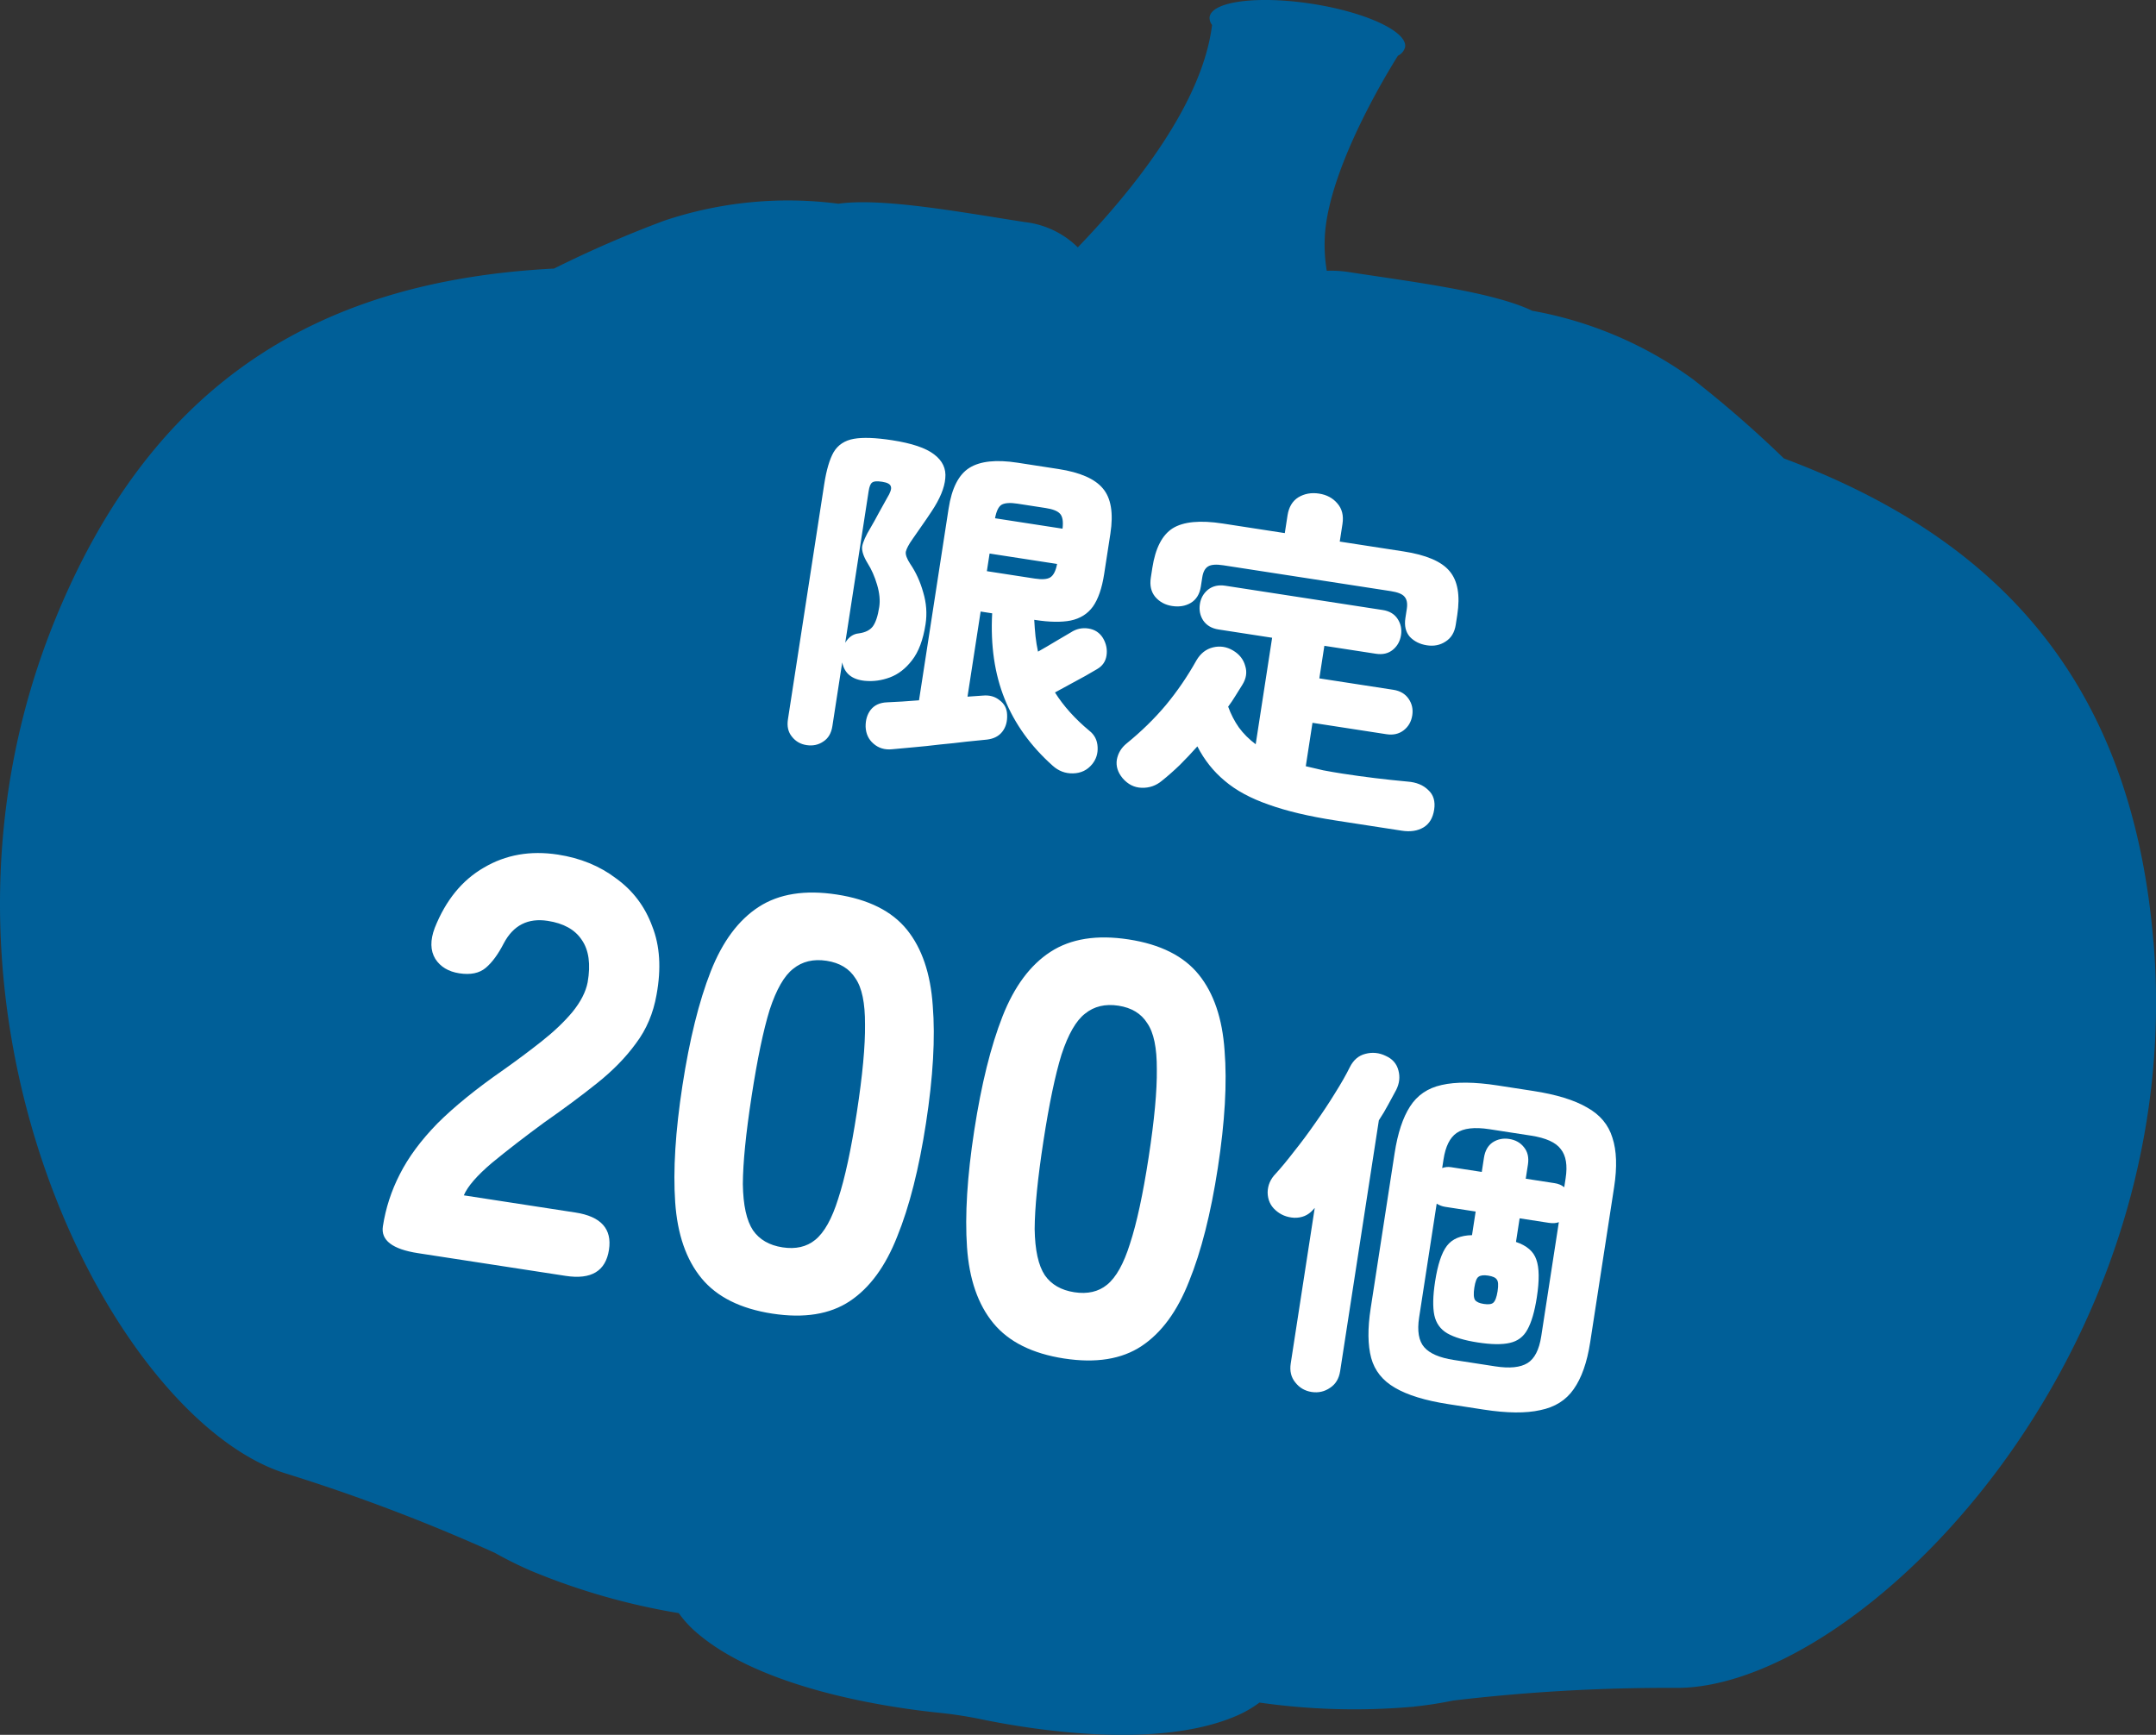 <?xml version="1.0" encoding="UTF-8" standalone="no"?>
<svg
   width="87.945"
   height="70.772"
   viewBox="0 0 87.945 70.772"
   version="1.1"
   id="svg3"
   sodipodi:docname="event_item_02.svg"
   inkscape:version="1.3.2 (091e20e, 2023-11-25, custom)"
   xmlns:inkscape="http://www.inkscape.org/namespaces/inkscape"
   xmlns:sodipodi="http://sodipodi.sourceforge.net/DTD/sodipodi-0.dtd"
   xmlns="http://www.w3.org/2000/svg"
   xmlns:svg="http://www.w3.org/2000/svg">
  <rect x="0" y="0" width="87.945" height="70.772" fill="#333333" stroke="none"/>
  <sodipodi:namedview
     id="namedview3"
     pagecolor="#ffffff"
     bordercolor="#000000"
     borderopacity="0.25"
     inkscape:showpageshadow="2"
     inkscape:pageopacity="0.0"
     inkscape:pagecheckerboard="0"
     inkscape:deskcolor="#d1d1d1"
     inkscape:zoom="10.173514"
     inkscape:cx="43.937619"
     inkscape:cy="35.386002"
     inkscape:window-width="1646"
     inkscape:window-height="958"
     inkscape:window-x="912"
     inkscape:window-y="1073"
     inkscape:window-maximized="1"
     inkscape:current-layer="svg3" />
  <defs
     id="defs1">
    <clipPath
       id="clip-path">
      <rect
         id="長方形_176"
         data-name="長方形 176"
         width="87.945"
         height="70.772"
         fill="none" />
    </clipPath>
  </defs>
  <g
     id="グループ_214"
     data-name="グループ 214"
     transform="translate(0 0)">
    <g
       id="グループ_213"
       data-name="グループ 213"
       transform="translate(0 0)">
      <g
         id="グループ_212"
         data-name="グループ 212"
         clip-path="url(#clip-path)">
        <path
           id="パス_395"
           data-name="パス 395"
           d="M87.84,38.413C86.959,27.845,81.55,21.981,72.766,18.7a46.465,46.465,0,0,0-3.7-3.223,15.9,15.9,0,0,0-6.564-2.8c-1.625-.783-4.973-1.191-7.471-1.577a4.681,4.681,0,0,0-.911-.054,6.39,6.39,0,0,1-.052-1.736c.308-2.706,2.48-6.282,2.955-7.039a.532.532,0,0,0,.292-.352c.1-.634-1.607-1.426-3.808-1.766s-4.067-.1-4.166.537a.454.454,0,0,0,.1.326c-.39,3.188-3.168,6.676-5.476,9.074a3.666,3.666,0,0,0-2.166-1.032c-2.5-.386-5.814-1.006-7.6-.748a15.889,15.889,0,0,0-7.1.69,46.546,46.546,0,0,0-4.5,1.955C13.224,11.438,6.3,15.4,2.275,25.211c-6.483,15.8,2.237,32.608,9.33,34.881a74.719,74.719,0,0,1,8.577,3.253,15.517,15.517,0,0,0,1.43.712c.036.018.058.032.058.032v-.006a27.283,27.283,0,0,0,6.017,1.722,4.382,4.382,0,0,0,.614.694c2.651,2.4,7.96,3.162,10.024,3.373a16.934,16.934,0,0,1,1.68.259c2.03.42,7.322,1.3,10.575-.2a4.618,4.618,0,0,0,.795-.477,27.314,27.314,0,0,0,6.254.171l0,.006.066-.014a15.875,15.875,0,0,0,1.577-.245,74.5,74.5,0,0,1,9.159-.517c7.449-.03,20.832-13.431,19.412-30.448"
           transform="translate(0 0.001)"
           fill="#005f98" />
      </g>
    </g>
    <path
       d="M 5.334,0.994 Q 4.9,1.106 4.55,0.882 4.214,0.672 4.13,0.252 4.06,-0.154 4.228,-0.462 4.41,-0.784 4.844,-0.868 5.418,-0.98 6.118,-1.148 v -7.91 q 0,-1.274 0.588,-1.778 0.588,-0.504 1.904,-0.504 h 1.694 q 1.33,0 1.904,0.504 0.588,0.504 0.588,1.778 v 1.666 q 0,0.882 -0.252,1.386 -0.252,0.49 -0.812,0.7 -0.546,0.196 -1.428,0.196 h -0.042 q 0.07,0.336 0.154,0.658 0.084,0.308 0.196,0.602 0.322,-0.252 0.672,-0.546 0.364,-0.294 0.532,-0.434 0.294,-0.266 0.686,-0.266 0.392,0 0.644,0.294 0.252,0.308 0.252,0.686 0,0.364 -0.294,0.602 -0.154,0.126 -0.434,0.35 -0.28,0.21 -0.588,0.448 -0.294,0.224 -0.532,0.406 0.644,0.742 1.624,1.33 0.35,0.196 0.434,0.602 Q 13.692,0.014 13.496,0.35 13.258,0.756 12.782,0.84 12.32,0.924 11.914,0.658 10.402,-0.322 9.562,-1.736 8.722,-3.15 8.526,-5.11 H 8.05 v 3.514 l 0.616,-0.14 q 0.392,-0.098 0.7,0.084 0.322,0.168 0.392,0.532 0.084,0.406 -0.084,0.714 Q 9.506,-0.098 9.1,0.014 8.792,0.098 8.288,0.224 7.798,0.364 7.238,0.504 6.692,0.658 6.174,0.784 5.67,0.91 5.334,0.994 Z M 1.862,1.358 Q 1.484,1.358 1.218,1.106 0.952,0.868 0.952,0.434 v -9.702 q 0,-0.882 0.182,-1.358 0.196,-0.476 0.728,-0.658 0.532,-0.182 1.554,-0.182 1.218,0 1.778,0.308 0.574,0.308 0.602,0.896 0.042,0.588 -0.35,1.428 -0.154,0.336 -0.294,0.616 -0.14,0.28 -0.294,0.602 -0.182,0.364 -0.196,0.56 0,0.182 0.252,0.462 0.42,0.448 0.7,1.064 0.294,0.616 0.294,1.274 0,0.966 -0.322,1.54 -0.308,0.56 -0.784,0.826 -0.476,0.266 -0.994,0.294 -0.784,0.042 -1.022,-0.602 V 0.434 Q 2.786,0.868 2.52,1.106 2.254,1.358 1.862,1.358 Z M 2.786,-3.01 q 0.154,-0.378 0.49,-0.462 0.378,-0.112 0.518,-0.364 0.14,-0.266 0.14,-0.826 0,-0.406 -0.224,-0.882 Q 3.486,-6.02 3.192,-6.356 2.884,-6.72 2.87,-6.986 q 0,-0.28 0.224,-0.826 0.112,-0.28 0.238,-0.644 Q 3.472,-8.834 3.57,-9.1 3.724,-9.464 3.654,-9.59 3.598,-9.73 3.276,-9.73 2.954,-9.73 2.87,-9.632 2.786,-9.548 2.786,-9.268 Z M 8.05,-6.776 h 1.974 q 0.448,0 0.616,-0.14 0.182,-0.154 0.196,-0.588 H 8.05 Z m 0,-2.184 h 2.786 q -0.014,-0.448 -0.196,-0.588 -0.168,-0.14 -0.616,-0.14 H 8.862 q -0.448,0 -0.63,0.14 -0.168,0.14 -0.182,0.588 z M 23.66,1.106 q -1.652,0 -2.8,-0.224 -1.148,-0.21 -1.918,-0.686 -0.77,-0.462 -1.316,-1.218 -0.28,0.434 -0.588,0.854 Q 16.73,0.238 16.408,0.588 16.1,0.938 15.638,0.994 15.19,1.05 14.812,0.728 14.462,0.42 14.462,0.014 14.476,-0.392 14.756,-0.7 15.54,-1.568 16.1,-2.492 q 0.56,-0.938 0.952,-1.988 0.182,-0.462 0.588,-0.63 0.406,-0.168 0.826,0 0.42,0.168 0.588,0.546 0.182,0.364 0,0.784 -0.098,0.238 -0.21,0.49 -0.098,0.238 -0.224,0.476 0.238,0.434 0.56,0.77 0.336,0.336 0.784,0.574 v -4.396 h -2.212 q -0.42,0 -0.672,-0.266 -0.238,-0.266 -0.238,-0.644 0,-0.364 0.238,-0.63 0.252,-0.266 0.672,-0.266 h 6.496 q 0.42,0 0.658,0.266 0.238,0.266 0.238,0.63 0,0.378 -0.238,0.644 -0.238,0.266 -0.658,0.266 H 22.12 v 1.344 h 3.052 q 0.42,0 0.672,0.266 0.252,0.266 0.252,0.644 0,0.392 -0.252,0.658 -0.252,0.266 -0.672,0.266 H 22.12 v 1.792 q 0.35,0.028 0.728,0.056 0.392,0.014 0.812,0.014 1.302,0 2.66,-0.084 0.532,-0.042 0.882,0.21 0.364,0.238 0.364,0.756 0,0.518 -0.322,0.784 -0.322,0.266 -0.854,0.266 z m -7.924,-7.63 q -0.434,0 -0.742,-0.266 Q 14.7,-7.056 14.7,-7.532 v -0.406 q 0,-1.218 0.574,-1.722 0.588,-0.504 1.988,-0.504 h 2.562 v -0.728 q 0,-0.518 0.322,-0.798 0.336,-0.28 0.812,-0.28 0.476,0 0.798,0.28 0.336,0.28 0.336,0.798 v 0.728 h 2.632 q 1.4,0 1.974,0.504 0.588,0.504 0.588,1.722 v 0.406 q 0,0.476 -0.308,0.742 -0.294,0.266 -0.728,0.266 -0.434,0 -0.742,-0.238 -0.294,-0.252 -0.294,-0.728 v -0.378 q 0,-0.336 -0.168,-0.476 -0.154,-0.14 -0.588,-0.14 h -6.916 q -0.434,0 -0.602,0.14 -0.168,0.14 -0.168,0.476 v 0.378 q 0,0.476 -0.308,0.728 -0.294,0.238 -0.728,0.238 z"
       id="限定"
       style="font-weight:800;font-size:14px;font-family:ZenMaruGothic-Black, 'Zen Maru Gothic';fill:#ffffff"
       transform="translate(31.266 28.77) rotate(8.771)"
       aria-label="限定" />
    <path
       d="M 2.184,0 Q 0.6,0 0.6,-0.864 q 0,-1.128 0.36,-2.208 0.36,-1.104 1.2,-2.28 0.864,-1.176 2.328,-2.568 0.72,-0.696 1.368,-1.392 0.648,-0.696 1.056,-1.368 0.408,-0.696 0.432,-1.296 0.024,-1.128 -0.504,-1.68 -0.504,-0.552 -1.488,-0.552 -1.224,0 -1.632,1.176 -0.24,0.72 -0.576,1.104 -0.336,0.384 -1.032,0.384 -0.672,0 -1.056,-0.432 -0.384,-0.456 -0.216,-1.248 0.408,-1.776 1.608,-2.736 1.2,-0.984 2.904,-0.984 1.392,0 2.496,0.6 1.128,0.576 1.752,1.704 0.648,1.104 0.6,2.736 -0.024,1.152 -0.528,2.088 -0.48,0.936 -1.32,1.848 -0.816,0.888 -1.896,1.92 -1.032,1.032 -1.848,1.944 -0.792,0.912 -0.936,1.488 H 8.28 q 1.584,0 1.584,1.296 Q 9.864,0 8.28,0 Z m 14.664,0.24 q -1.968,0 -3.072,-0.984 -1.104,-0.984 -1.536,-2.904 -0.432,-1.92 -0.432,-4.752 0,-2.856 0.432,-4.776 0.432,-1.92 1.536,-2.904 1.104,-0.984 3.072,-0.984 1.968,0 3.048,0.984 1.08,0.984 1.512,2.904 0.456,1.92 0.456,4.776 0,2.832 -0.456,4.752 -0.432,1.92 -1.512,2.904 -1.08,0.984 -3.048,0.984 z m 0,-2.736 q 0.816,0 1.272,-0.504 0.48,-0.528 0.672,-1.8 0.216,-1.296 0.216,-3.6 0,-2.304 -0.216,-3.6 -0.192,-1.296 -0.672,-1.8 -0.456,-0.528 -1.272,-0.528 -0.816,0 -1.296,0.528 -0.48,0.504 -0.696,1.8 -0.192,1.296 -0.192,3.6 0,2.304 0.192,3.6 0.216,1.272 0.696,1.8 0.48,0.504 1.296,0.504 z m 12.048,2.736 q -1.968,0 -3.072,-0.984 -1.104,-0.984 -1.536,-2.904 -0.432,-1.92 -0.432,-4.752 0,-2.856 0.432,-4.776 0.432,-1.92 1.536,-2.904 1.104,-0.984 3.072,-0.984 1.968,0 3.048,0.984 1.08,0.984 1.512,2.904 0.456,1.92 0.456,4.776 0,2.832 -0.456,4.752 -0.432,1.92 -1.512,2.904 -1.08,0.984 -3.048,0.984 z m 0,-2.736 q 0.816,0 1.272,-0.504 0.48,-0.528 0.672,-1.8 0.216,-1.296 0.216,-3.6 0,-2.304 -0.216,-3.6 -0.192,-1.296 -0.672,-1.8 -0.456,-0.528 -1.272,-0.528 -0.816,0 -1.296,0.528 -0.48,0.504 -0.696,1.8 -0.192,1.296 -0.192,3.6 0,2.304 0.192,3.6 0.216,1.272 0.696,1.8 0.48,0.504 1.296,0.504 z"
       id="_200"
       style="font-weight:800;font-size:24px;font-family:ZenMaruGothic-Black, 'Zen Maru Gothic';fill:#ffffff"
       transform="matrix(0.988, 0.152, -0.152, 0.988, 14.894, 50.79)"
       aria-label="200" />
    <path
       d="M 8.655,0.93 Q 7.215,0.93 6.39,0.6 5.58,0.285 5.25,-0.45 4.92,-1.2 4.92,-2.445 V -8.85 q 0,-1.245 0.33,-1.98 0.33,-0.75 1.14,-1.065 0.825,-0.33 2.265,-0.33 h 1.455 q 1.44,0 2.28,0.33 0.855,0.315 1.215,1.065 0.375,0.735 0.375,1.98 v 6.405 q 0,1.245 -0.375,1.995 -0.36,0.735 -1.215,1.05 -0.84,0.33 -2.28,0.33 z M 3.06,1.29 Q 2.64,1.29 2.34,1.005 2.04,0.735 2.04,0.27 V -6.15 L 1.98,-6.06 Q 1.74,-5.685 1.275,-5.625 0.825,-5.58 0.465,-5.82 0.12,-6.045 0.045,-6.48 q -0.06,-0.435 0.21,-0.81 0.27,-0.405 0.6,-1.005 0.345,-0.6 0.675,-1.275 0.345,-0.69 0.615,-1.335 0.285,-0.66 0.435,-1.14 0.15,-0.465 0.54,-0.63 0.405,-0.18 0.84,-0.045 0.435,0.12 0.6,0.51 0.165,0.375 0.03,0.795 -0.105,0.285 -0.225,0.63 -0.12,0.345 -0.285,0.705 V 0.27 q 0,0.465 -0.3,0.735 Q 3.48,1.29 3.06,1.29 Z m 5.535,-2.175 h 1.71 q 0.885,0 1.275,-0.33 0.39,-0.33 0.39,-1.17 v -4.71 q -0.15,0.09 -0.405,0.09 h -1.2 v 0.975 q 0.69,0.12 0.93,0.585 0.255,0.465 0.255,1.515 0,0.885 -0.18,1.365 -0.165,0.465 -0.63,0.645 -0.45,0.18 -1.29,0.18 -0.825,0 -1.29,-0.18 Q 7.71,-2.1 7.53,-2.565 7.35,-3.045 7.35,-3.93 7.35,-4.98 7.605,-5.445 7.86,-5.91 8.55,-6.03 V -7.005 H 7.29 q -0.18,0 -0.36,-0.075 v 4.695 q 0,0.84 0.39,1.17 0.39,0.33 1.275,0.33 z m 3.375,-7.65 V -8.91 q 0,-0.795 -0.375,-1.14 -0.36,-0.36 -1.29,-0.36 h -1.71 q -0.93,0 -1.305,0.36 -0.36,0.345 -0.36,1.14 v 0.36 Q 7.095,-8.64 7.275,-8.64 H 8.55 v -0.585 q 0,-0.435 0.255,-0.675 0.27,-0.24 0.645,-0.24 0.39,0 0.645,0.24 0.27,0.24 0.27,0.675 v 0.585 h 1.2 q 0.225,0 0.405,0.105 z M 9.45,-3.33 q 0.285,0 0.375,-0.105 Q 9.93,-3.555 9.93,-3.93 9.93,-4.305 9.825,-4.395 9.735,-4.5 9.45,-4.5 q -0.27,0 -0.375,0.105 -0.105,0.09 -0.105,0.465 0,0.375 0.105,0.495 0.105,0.105 0.375,0.105 z"
       id="個"
       style="font-weight:800;font-size:15px;font-family:ZenMaruGothic-Black, 'Zen Maru Gothic';fill:#ffffff"
       transform="translate(50.675 55.043) rotate(8.772)"
       aria-label="個" />
  </g>
</svg>
